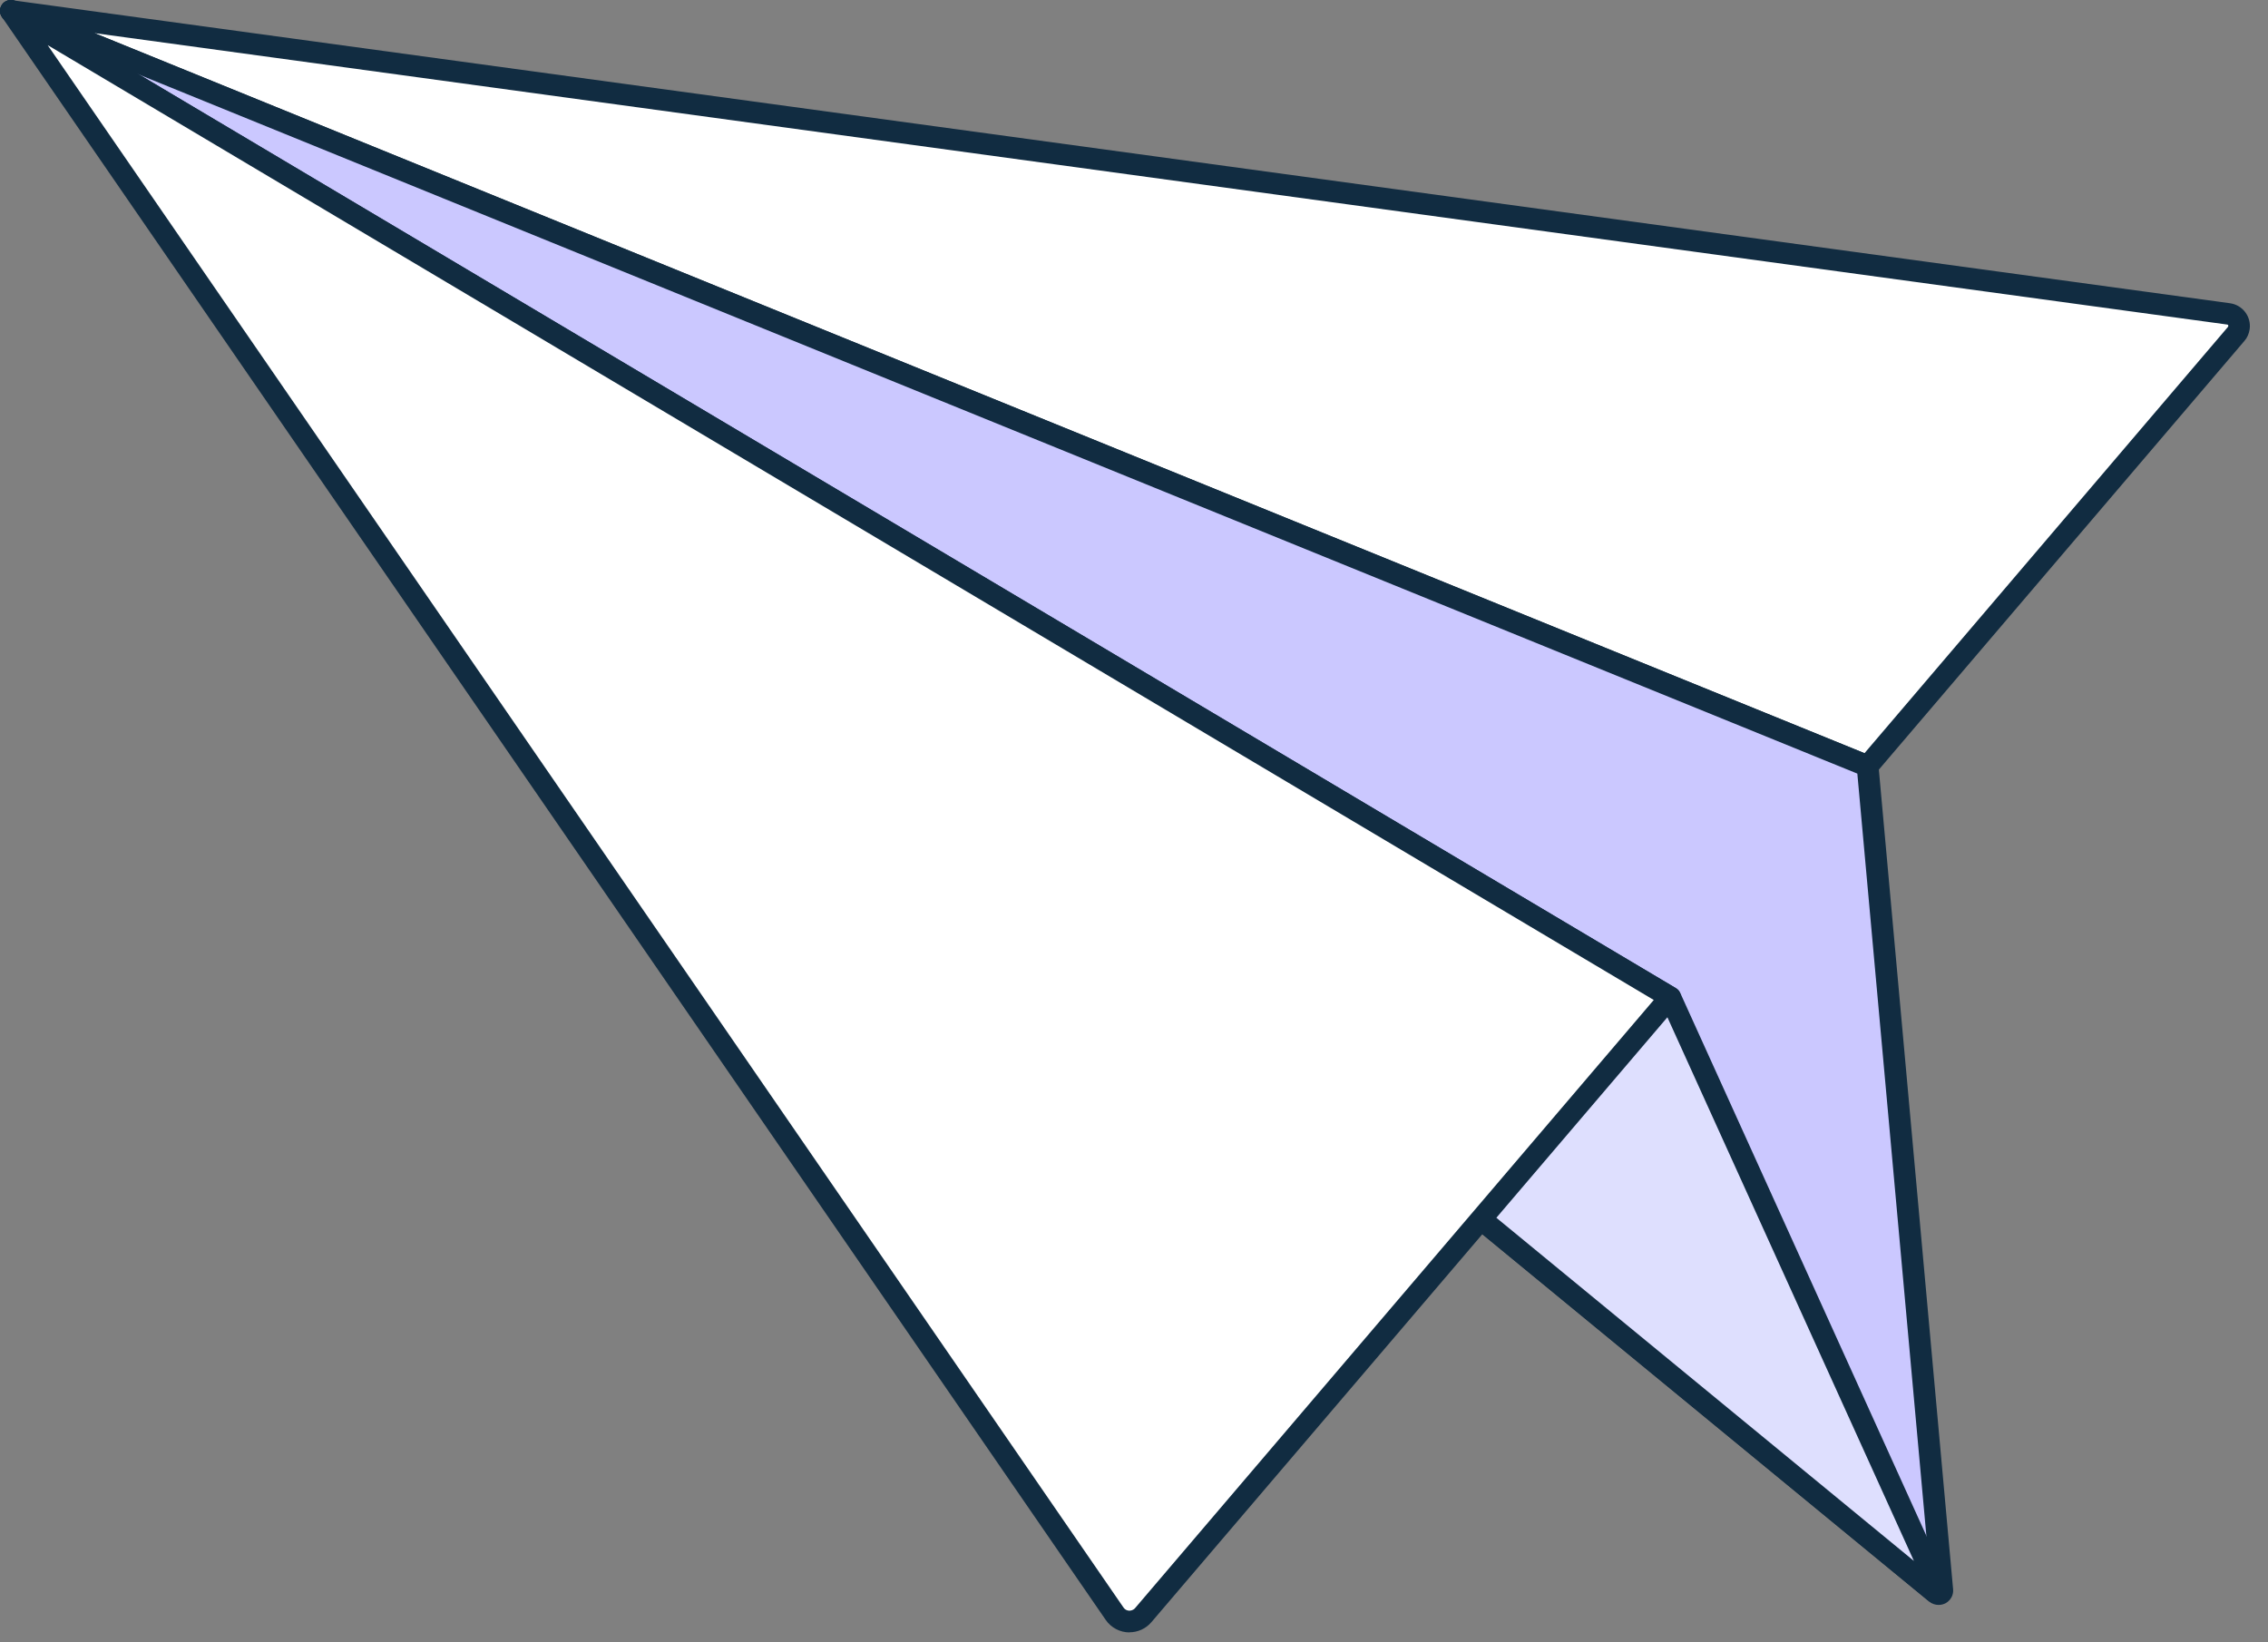 <svg width="58" height="42" viewBox="0 0 58 42" fill="none" xmlns="http://www.w3.org/2000/svg">
<rect x="0" y="0" width="58" height="42" fill="#808080" stroke="none"/>
<path d="M57.188 8.538L47.76 19.593L0.277 0.277L56.992 8.026C57.163 8.048 57.282 8.206 57.26 8.377C57.252 8.435 57.227 8.493 57.188 8.538Z" fill="white"/>
<path d="M47.761 19.87C47.725 19.87 47.689 19.862 47.656 19.851L0.173 0.534C0.043 0.482 -0.026 0.341 0.009 0.208C0.045 0.072 0.175 -0.013 0.314 0.006L57.028 7.755C57.352 7.8 57.576 8.098 57.531 8.419C57.515 8.53 57.471 8.635 57.396 8.72L47.968 19.776C47.916 19.837 47.838 19.873 47.758 19.873L47.761 19.87ZM2.416 0.847L47.681 19.262L56.978 8.358C56.978 8.358 56.989 8.333 56.984 8.322C56.981 8.308 56.967 8.3 56.956 8.3L2.416 0.847Z" fill="#112C41"/>
<path d="M49.67 40.668C49.675 40.721 49.637 40.765 49.584 40.771C49.559 40.771 49.534 40.765 49.515 40.748L37.875 31.183L0.275 0.277L47.758 19.593L49.667 40.666L49.67 40.668Z" fill="#CBC8FF"/>
<path d="M49.576 41.044C49.493 41.044 49.41 41.017 49.341 40.962L0.104 0.49C-0.015 0.393 -0.029 0.219 0.068 0.1C0.145 0.006 0.273 -0.024 0.383 0.02L47.866 19.337C47.963 19.375 48.029 19.464 48.038 19.569L49.947 40.641C49.966 40.846 49.816 41.025 49.612 41.042C49.601 41.042 49.59 41.042 49.579 41.042L49.576 41.044ZM1.858 1.217L49.352 40.254L47.498 19.784L1.858 1.217Z" fill="#112C41"/>
<path d="M42.719 25.507L49.579 40.638C49.607 40.699 49.532 40.757 49.479 40.713L0.281 0.277L42.719 25.507Z" fill="#DEDFFE"/>
<path d="M49.518 41.006C49.44 41.006 49.363 40.981 49.302 40.929L0.104 0.493C-0.015 0.396 -0.029 0.222 0.068 0.103C0.154 -0.002 0.303 -0.027 0.422 0.042L42.859 25.27C42.909 25.297 42.945 25.341 42.97 25.394L49.83 40.525C49.897 40.669 49.852 40.84 49.728 40.934C49.67 40.981 49.595 41.006 49.521 41.006H49.518ZM3.266 2.376L48.945 39.919L42.497 25.698L3.263 2.373L3.266 2.376Z" fill="#112C41"/>
<path d="M42.715 25.507L37.874 31.18L29.237 41.304C29.072 41.501 28.778 41.523 28.582 41.357C28.551 41.329 28.524 41.302 28.502 41.266L0.277 0.274L42.715 25.505V25.507Z" fill="white"/>
<path d="M28.887 41.747C28.644 41.747 28.414 41.628 28.276 41.426L0.049 0.435C-0.037 0.31 -0.007 0.136 0.118 0.05C0.206 -0.011 0.322 -0.016 0.417 0.039L42.854 25.269C42.984 25.347 43.028 25.515 42.951 25.645C42.943 25.659 42.934 25.673 42.923 25.684L29.446 41.484C29.305 41.65 29.1 41.744 28.881 41.744L28.887 41.747ZM1.222 1.159L28.732 41.111C28.765 41.161 28.818 41.188 28.876 41.191C28.909 41.191 28.976 41.185 29.028 41.125L42.292 25.573L1.222 1.156V1.159Z" fill="#112C41"/>
</svg>
